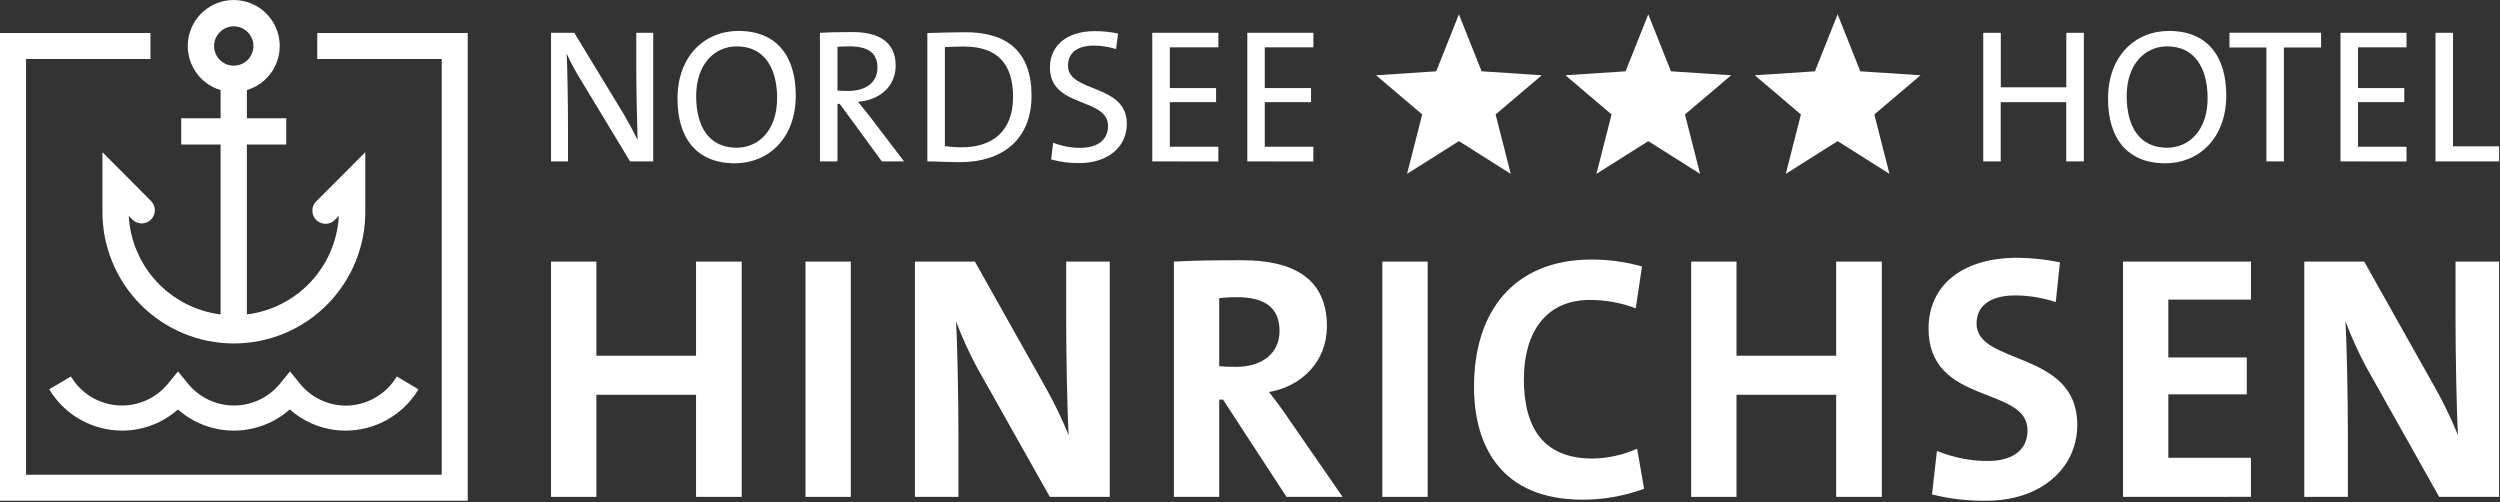 <svg width="1016" height="204" viewBox="0 0 1016 204" fill="none" xmlns="http://www.w3.org/2000/svg">
<rect x="0" y="0" width="1016" height="204" fill="#333333" stroke="none"/>
<g clip-path="url(#clip0_5_2)">
<path d="M282.87 201.93V160.43H242.36V201.93H223.94V106.32H242.36V144.57H282.87V106.32H301.43V201.93H282.87Z" fill="white"/>
<path d="M327.35 201.93V106.32H345.77V201.93H327.35Z" fill="white"/>
<path d="M426.65 201.93L397 149.24C393.769 143.196 390.933 136.95 388.51 130.54C389.07 138.9 389.51 162.13 389.51 176.01V201.93H371.83V106.32H396.19L425.09 157.74C428.557 163.915 431.633 170.3 434.3 176.86C433.73 167.23 433.3 143.72 433.3 130.4V106.32H451V201.93H426.65Z" fill="white"/>
<path d="M522.83 201.93L497.05 162.41H495.49V201.93H477.08V106.32C484.59 105.89 493.51 105.75 504.56 105.75C525.66 105.75 539.26 113.12 539.26 132.67C539.26 146.83 529.06 157.03 515.75 159.3C518.44 162.84 521.13 166.38 523.4 169.78L545.64 201.93H522.83ZM502.72 120.77C500.303 120.744 497.888 120.885 495.49 121.19V148.82C496.77 148.96 499.32 149.1 502.15 149.1C513.2 149.1 520 143.43 520 134.51C520 125.3 514.33 120.77 502.72 120.77V120.77Z" fill="white"/>
<path d="M561.79 201.93V106.32H580.2V201.93H561.79Z" fill="white"/>
<path d="M643.23 203.07C609.81 203.07 599.04 180.97 599.04 157.17C599.04 126.86 614.91 105.47 646.92 105.47C653.815 105.467 660.677 106.42 667.31 108.3L664.77 125.3C658.799 123.027 652.459 121.875 646.07 121.9C628.07 121.9 619.3 135.36 619.3 154.06C619.3 174.74 627.94 186.35 647.2 186.35C653.453 186.265 659.622 184.904 665.33 182.35L668.16 198.64C660.175 201.57 651.736 203.07 643.23 203.07Z" fill="white"/>
<path d="M746.22 201.93V160.43H705.71V201.93H687.29V106.32H705.71V144.57H746.22V106.32H764.77V201.93H746.22Z" fill="white"/>
<path d="M807.27 203.49C799.824 203.607 792.394 202.75 785.17 200.94L787.17 183.24C793.771 185.97 800.847 187.364 807.99 187.34C816.63 187.34 823.99 183.8 823.99 174.88C823.99 156.61 783.76 164.96 783.76 133.52C783.76 116.52 796.76 104.76 819.88 104.76C825.686 104.821 831.472 105.437 837.16 106.6L835.46 122.75C830.149 120.994 824.594 120.087 819 120.06C808.23 120.06 803.27 124.73 803.27 131.53C803.27 148.53 844.21 142.3 844.21 172.61C844.24 190.32 829.37 203.49 807.27 203.49Z" fill="white"/>
<path d="M862.8 201.93V106.32H914.8V121.76H881.21V145.27H913.09V160.27H881.21V186.05H914.78V201.91L862.8 201.93Z" fill="white"/>
<path d="M991.28 201.93L961.67 149.24C958.441 143.194 955.601 136.948 953.17 130.54C953.74 138.9 954.17 162.13 954.17 176.01V201.93H936.46V106.32H960.82L989.72 157.74C993.187 163.915 996.263 170.3 998.93 176.86C998.36 167.23 997.93 143.72 997.93 130.4V106.32H1015.63V201.93H991.28Z" fill="white"/>
<path d="M256.06 65.59L235.79 32.07C233.734 28.764 231.897 25.326 230.29 21.78C230.6 27.27 230.83 42.13 230.83 51.04V65.59H223.94V13.34H233.39L253.39 46.24C255.39 49.64 257.39 53.36 259.12 56.84C258.89 50.34 258.58 35.71 258.58 26.66V13.34H265.47V65.59H256.06Z" fill="white"/>
<path d="M298.63 66.36C282.92 66.36 275.34 55.91 275.34 40.12C275.34 22.63 286.48 12.57 300.1 12.57C315.82 12.57 323.4 23.02 323.4 38.81C323.4 56.3 312.18 66.36 298.63 66.36ZM299.41 18.84C290.35 18.84 282.92 26.11 282.92 39.04C282.92 51.58 288.26 60.04 299.33 60.04C308.38 60.04 315.82 52.85 315.82 39.92C315.82 27.35 310.4 18.84 299.41 18.84V18.84Z" fill="white"/>
<path d="M358.38 65.59L341.28 42.21H340.35V65.59H333.23V13.34C336.79 13.11 340.58 13.03 346.31 13.03C356.6 13 364 16.67 364 26.66C364 35.56 357 40.74 348.68 41.36C350.23 43.22 351.85 45.23 353.17 46.93L367.41 65.59H358.38ZM345.07 18.84C343.29 18.84 341.74 18.92 340.35 18.99V36.79C341.12 36.87 342.67 36.95 344.76 36.95C352.27 36.95 356.6 33.16 356.6 27.58C356.6 21.31 352.65 18.84 345.07 18.84Z" fill="white"/>
<path d="M390.11 65.9C384.85 65.9 380.75 65.59 376.88 65.59V13.42C380.88 13.34 386.79 13.11 392.51 13.11C409.23 13.11 419.22 20.93 419.22 38.88C419.22 56.83 407.22 65.9 390.11 65.9ZM391.82 18.9C389.11 18.9 385.93 19.05 384 19.13V59.4C386.283 59.713 388.585 59.867 390.89 59.86C403.12 59.86 411.71 53.51 411.71 39.35C411.71 26 405.36 18.92 391.82 18.92V18.9Z" fill="white"/>
<path d="M438.64 66.28C434.774 66.315 430.922 65.821 427.19 64.81L428 58C431.504 59.379 435.235 60.087 439 60.09C445 60.09 450.3 57.62 450.3 51.19C450.3 39.43 426.69 44.07 426.69 27.43C426.69 18.84 433.19 12.65 444.96 12.65C448.134 12.637 451.299 12.972 454.4 13.65L453.55 19.92C450.633 19.025 447.601 18.556 444.55 18.53C437.43 18.53 434.03 21.78 434.03 26.66C434.03 37.88 457.94 33.85 457.94 50.26C458 59.63 450.33 66.28 438.64 66.28Z" fill="white"/>
<path d="M468.28 65.59V13.34H495.14V19.23H475.41V35.79H494.21V41.52H475.41V59.63H495.14V65.63L468.28 65.59Z" fill="white"/>
<path d="M506.91 65.59V13.34H533.76V19.23H514V35.79H532.8V41.52H514V59.63H533.73V65.63L506.91 65.59Z" fill="white"/>
<path d="M839.72 65.59V41.52H813.09V65.59H806V13.34H813.12V35.48H839.75V13.34H846.87V65.59H839.72Z" fill="white"/>
<path d="M880 66.36C864.28 66.36 856.7 55.91 856.7 40.12C856.7 22.63 867.84 12.57 881.47 12.57C897.18 12.57 904.76 23.02 904.76 38.81C904.73 56.3 893.51 66.36 880 66.36ZM880.77 18.84C871.71 18.84 864.28 26.11 864.28 39.04C864.28 51.58 869.62 60.04 880.69 60.04C889.75 60.04 897.18 52.85 897.18 39.92C897.15 27.35 891.73 18.84 880.74 18.84H880.77Z" fill="white"/>
<path d="M928.18 19.3V65.59H921.06V19.3H906.06V13.3H943.29V19.3H928.18Z" fill="white"/>
<path d="M951.17 65.59V13.34H978V19.23H958.29V35.79H977.1V41.52H958.29V59.63H978V65.63L951.17 65.59Z" fill="white"/>
<path d="M989.79 65.59V13.34H996.91V59.47H1015.64V65.59H989.79Z" fill="white"/>
<path d="M626.59 30.59L602.12 28.98L592.9 5.82L583.68 28.98L559.23 30.59L577.98 46.51L571.83 70.66L592.9 57.35L613.97 70.66L607.81 46.51L626.59 30.59Z" fill="white"/>
<path d="M703.55 30.59L679.07 28.98L669.86 5.82L660.64 28.98L636.19 30.59L654.94 46.51L648.79 70.66L669.86 57.35L690.92 70.66L684.77 46.51L703.55 30.59Z" fill="white"/>
<path d="M780.51 30.59L756.03 28.98L746.81 5.82L737.59 28.98L713.14 30.59L731.9 46.51L725.74 70.66L746.81 57.35L767.88 70.66L761.73 46.51L780.51 30.59Z" fill="white"/>
<path d="M128.94 13.41V23.98H179.52V192.92H10.57V23.98H61.15V13.41H0V203.49H190.09V13.41H128.94Z" fill="white"/>
<path d="M128.66 81.68C128.131 82.169 127.705 82.759 127.41 83.417C127.114 84.074 126.954 84.784 126.94 85.504C126.926 86.225 127.057 86.941 127.326 87.609C127.595 88.278 127.996 88.885 128.506 89.394C129.015 89.904 129.623 90.305 130.291 90.574C130.959 90.843 131.675 90.975 132.396 90.96C133.116 90.946 133.826 90.786 134.483 90.49C135.141 90.195 135.731 89.769 136.22 89.24L137.71 87.74C137.163 97.739 133.12 107.227 126.287 114.548C119.455 121.868 110.267 126.555 100.33 127.79V58.74H116.33V48.06H100.33V36.61C104.632 35.327 108.329 32.539 110.744 28.755C113.16 24.97 114.132 20.443 113.484 16.001C112.836 11.559 110.611 7.498 107.215 4.561C103.819 1.625 99.479 0.009 94.99 0.009C90.501 0.009 86.161 1.625 82.765 4.561C79.369 7.498 77.144 11.559 76.496 16.001C75.848 20.443 76.82 24.97 79.236 28.755C81.651 32.539 85.348 35.327 89.65 36.61V48.06H73.65V58.74H89.65V127.79C79.723 126.543 70.548 121.85 63.726 114.531C56.904 107.212 52.867 97.731 52.32 87.74L53.82 89.24C54.822 90.241 56.182 90.803 57.599 90.802C59.015 90.801 60.374 90.237 61.375 89.235C62.376 88.233 62.938 86.873 62.937 85.457C62.936 84.04 62.373 82.681 61.37 81.68L41.64 61.87V85.44C41.543 92.515 42.853 99.538 45.493 106.102C48.134 112.667 52.052 118.641 57.021 123.678C61.99 128.715 67.91 132.715 74.437 135.445C80.965 138.175 87.97 139.581 95.045 139.581C102.12 139.581 109.125 138.175 115.653 135.445C122.18 132.715 128.1 128.715 133.069 123.678C138.038 118.641 141.956 112.667 144.597 106.102C147.237 99.538 148.547 92.515 148.45 85.44V61.87L128.66 81.68ZM87 18.69C87 17.108 87.469 15.561 88.348 14.245C89.227 12.93 90.477 11.905 91.939 11.299C93.4 10.694 95.009 10.535 96.561 10.844C98.113 11.152 99.538 11.914 100.657 13.033C101.776 14.152 102.538 15.577 102.846 17.129C103.155 18.681 102.997 20.29 102.391 21.752C101.786 23.213 100.76 24.463 99.445 25.342C98.129 26.221 96.582 26.69 95 26.69C92.878 26.69 90.843 25.847 89.343 24.347C87.843 22.847 87 20.812 87 18.69Z" fill="white"/>
<path d="M140.5 175C132.126 175.012 124.039 171.952 117.77 166.4C111.495 171.941 103.412 174.999 95.04 174.999C86.668 174.999 78.585 171.941 72.31 166.4C66.043 171.955 57.955 175.016 49.58 175C43.621 174.987 37.766 173.435 32.583 170.493C27.4 167.551 23.066 163.32 20 158.21L28.82 153C30.81 156.344 33.578 159.157 36.889 161.201C40.2 163.244 43.956 164.458 47.836 164.738C51.717 165.017 55.608 164.355 59.178 162.808C62.748 161.261 65.891 158.874 68.34 155.85L72.34 150.95L76.34 155.85C78.602 158.644 81.46 160.898 84.705 162.446C87.95 163.994 91.5 164.798 95.095 164.798C98.69 164.798 102.24 163.994 105.485 162.446C108.73 160.898 111.588 158.644 113.85 155.85L117.85 150.95L121.85 155.85C124.1 158.66 126.954 160.929 130.199 162.487C133.445 164.045 137 164.852 140.6 164.85C144.773 164.817 148.867 163.709 152.488 161.633C156.108 159.558 159.133 156.584 161.27 153L170.06 158.24C166.992 163.342 162.659 167.565 157.481 170.501C152.302 173.438 146.453 174.987 140.5 175V175Z" fill="white"/>
</g>
<defs>
<clipPath id="clip0_5_2">
<rect width="1015.64" height="203.49" fill="white"/>
</clipPath>
</defs>
</svg>
